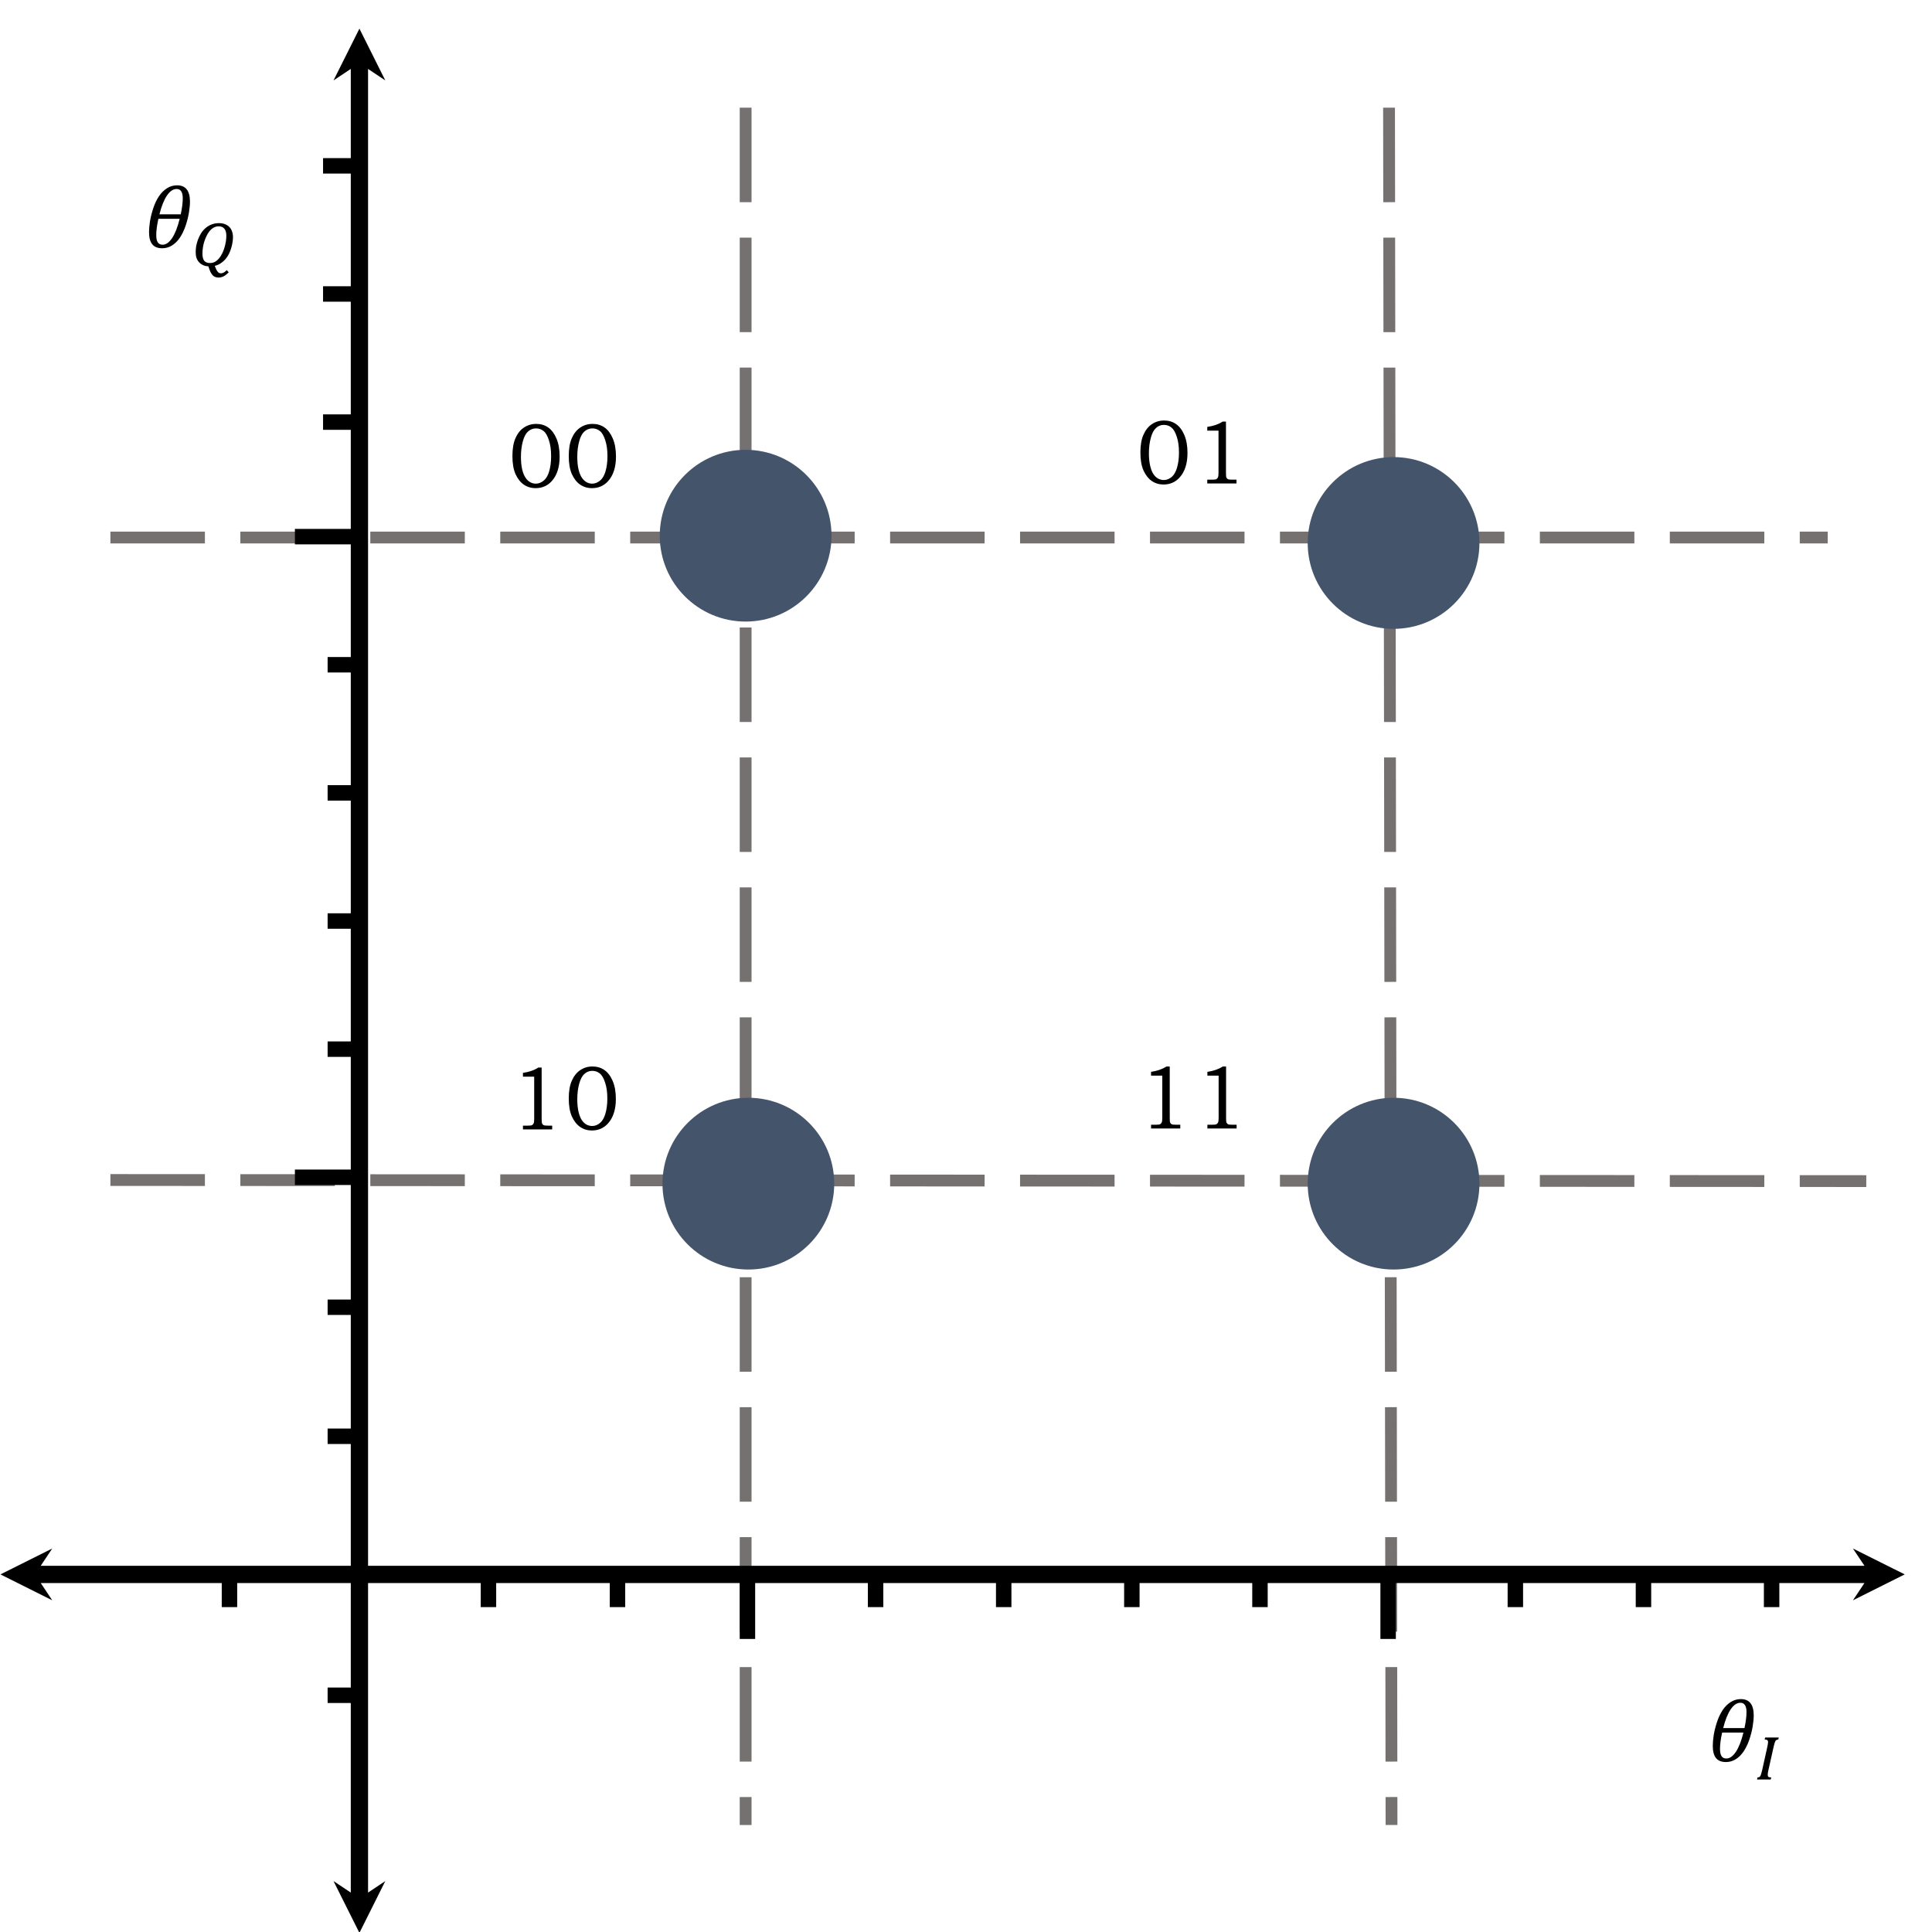 <?xml version="1.0" encoding="UTF-8"?>
<svg xmlns="http://www.w3.org/2000/svg" xmlns:xlink="http://www.w3.org/1999/xlink" width="255.12pt" height="255.12pt" viewBox="0 0 255.12 255.12">
<rect x="0" y="0" width="255.12" height="255.12" fill="#333333" stroke="none"/>
<defs>
<g>
<g id="glyph-0-0">
<path d="M 3.75 -8.344 C 4.352 -8.344 4.879 -8.188 5.328 -7.875 C 5.773 -7.562 6.141 -7.078 6.422 -6.422 C 6.703 -5.766 6.844 -4.969 6.844 -4.031 C 6.844 -2.645 6.5 -1.566 5.812 -0.797 C 5.25 -0.172 4.535 0.141 3.672 0.141 C 3.086 0.141 2.566 -0.016 2.109 -0.328 C 1.66 -0.641 1.297 -1.102 1.016 -1.719 C 0.742 -2.344 0.609 -3.133 0.609 -4.094 C 0.609 -5.062 0.742 -5.852 1.016 -6.469 C 1.285 -7.082 1.656 -7.547 2.125 -7.859 C 2.602 -8.18 3.145 -8.344 3.75 -8.344 Z M 3.719 -7.75 C 3.312 -7.75 2.953 -7.602 2.641 -7.312 C 2.367 -7.051 2.156 -6.645 2 -6.094 C 1.82 -5.457 1.734 -4.754 1.734 -3.984 C 1.734 -3.391 1.785 -2.848 1.891 -2.359 C 2.004 -1.879 2.156 -1.504 2.344 -1.234 C 2.531 -0.961 2.738 -0.766 2.969 -0.641 C 3.195 -0.516 3.441 -0.453 3.703 -0.453 C 4.086 -0.453 4.453 -0.602 4.797 -0.906 C 5.066 -1.145 5.281 -1.508 5.438 -2 C 5.625 -2.594 5.719 -3.289 5.719 -4.094 C 5.719 -4.926 5.617 -5.629 5.422 -6.203 C 5.234 -6.785 5 -7.188 4.719 -7.406 C 4.438 -7.633 4.102 -7.75 3.719 -7.75 Z M 3.719 -7.75 "/>
</g>
<g id="glyph-0-1">
<path d="M 4.047 -8.188 L 4.484 -8.188 L 4.484 -1.391 C 4.484 -1.066 4.504 -0.859 4.547 -0.766 C 4.586 -0.68 4.656 -0.613 4.75 -0.562 C 4.844 -0.52 5.031 -0.5 5.312 -0.5 L 5.875 -0.5 L 5.875 0 L 2.016 0 L 2.016 -0.5 L 2.656 -0.5 C 2.926 -0.5 3.109 -0.52 3.203 -0.562 C 3.297 -0.613 3.367 -0.691 3.422 -0.797 C 3.473 -0.91 3.5 -1.109 3.5 -1.391 L 3.5 -6.984 L 2.016 -6.984 L 2.016 -7.484 C 2.816 -7.598 3.492 -7.832 4.047 -8.188 Z M 4.047 -8.188 "/>
</g>
<g id="glyph-1-0">
<path d="M 3.734 -8.312 C 4.336 -8.312 4.863 -8.156 5.312 -7.844 C 5.758 -7.539 6.125 -7.062 6.406 -6.406 C 6.688 -5.75 6.828 -4.957 6.828 -4.031 C 6.828 -2.645 6.484 -1.566 5.797 -0.797 C 5.234 -0.172 4.52 0.141 3.656 0.141 C 3.082 0.141 2.566 -0.016 2.109 -0.328 C 1.66 -0.641 1.297 -1.102 1.016 -1.719 C 0.742 -2.344 0.609 -3.133 0.609 -4.094 C 0.609 -5.051 0.742 -5.832 1.016 -6.438 C 1.285 -7.051 1.656 -7.516 2.125 -7.828 C 2.594 -8.148 3.129 -8.312 3.734 -8.312 Z M 3.703 -7.734 C 3.297 -7.734 2.941 -7.586 2.641 -7.297 C 2.367 -7.035 2.156 -6.629 2 -6.078 C 1.82 -5.441 1.734 -4.738 1.734 -3.969 C 1.734 -3.375 1.785 -2.836 1.891 -2.359 C 2.004 -1.879 2.148 -1.504 2.328 -1.234 C 2.516 -0.961 2.723 -0.766 2.953 -0.641 C 3.191 -0.516 3.441 -0.453 3.703 -0.453 C 4.086 -0.453 4.445 -0.598 4.781 -0.891 C 5.051 -1.141 5.266 -1.508 5.422 -2 C 5.609 -2.594 5.703 -3.289 5.703 -4.094 C 5.703 -4.914 5.602 -5.613 5.406 -6.188 C 5.219 -6.77 4.984 -7.172 4.703 -7.391 C 4.43 -7.617 4.098 -7.734 3.703 -7.734 Z M 3.703 -7.734 "/>
</g>
<g id="glyph-1-1">
<path d="M 4.031 -8.172 L 4.469 -8.172 L 4.469 -1.391 C 4.469 -1.066 4.488 -0.859 4.531 -0.766 C 4.57 -0.68 4.641 -0.613 4.734 -0.562 C 4.828 -0.52 5.016 -0.5 5.297 -0.5 L 5.859 -0.5 L 5.859 0 L 2 0 L 2 -0.5 L 2.641 -0.5 C 2.922 -0.5 3.102 -0.52 3.188 -0.562 C 3.281 -0.613 3.352 -0.691 3.406 -0.797 C 3.457 -0.91 3.484 -1.109 3.484 -1.391 L 3.484 -6.969 L 2 -6.969 L 2 -7.469 C 2.812 -7.582 3.488 -7.816 4.031 -8.172 Z M 4.031 -8.172 "/>
</g>
<g id="glyph-2-0">
<path d="M 2.406 0.094 C 1.82 0.094 1.383 -0.082 1.094 -0.438 C 0.812 -0.789 0.672 -1.328 0.672 -2.047 C 0.672 -2.43 0.711 -2.906 0.797 -3.469 C 0.891 -4.031 1.035 -4.609 1.234 -5.203 C 1.43 -5.797 1.68 -6.32 1.984 -6.781 C 2.297 -7.238 2.656 -7.594 3.062 -7.844 C 3.469 -8.094 3.906 -8.219 4.375 -8.219 C 5.508 -8.219 6.078 -7.5 6.078 -6.062 C 6.078 -5.656 6.031 -5.164 5.938 -4.594 C 5.844 -4.031 5.695 -3.457 5.5 -2.875 C 5.301 -2.289 5.051 -1.77 4.75 -1.312 C 4.445 -0.863 4.094 -0.516 3.688 -0.266 C 3.289 -0.023 2.863 0.094 2.406 0.094 Z M 2.047 -4.391 L 4.859 -4.391 C 5.035 -5.211 5.125 -5.922 5.125 -6.516 C 5.125 -6.922 5.055 -7.223 4.922 -7.422 C 4.797 -7.629 4.594 -7.734 4.312 -7.734 C 3.852 -7.734 3.426 -7.441 3.031 -6.859 C 2.645 -6.285 2.316 -5.461 2.047 -4.391 Z M 4.719 -3.797 L 1.906 -3.797 C 1.719 -2.941 1.625 -2.227 1.625 -1.656 C 1.625 -1.219 1.691 -0.895 1.828 -0.688 C 1.961 -0.477 2.176 -0.375 2.469 -0.375 C 2.906 -0.375 3.32 -0.664 3.719 -1.25 C 4.113 -1.844 4.445 -2.691 4.719 -3.797 Z M 4.719 -3.797 "/>
</g>
<g id="glyph-3-0">
<path d="M 3.641 1.562 C 3.461 1.562 3.305 1.535 3.172 1.484 C 3.047 1.441 2.93 1.363 2.828 1.25 C 2.723 1.133 2.625 0.984 2.531 0.797 C 2.445 0.609 2.359 0.367 2.266 0.078 C 2.004 0.066 1.77 0.012 1.562 -0.078 C 1.363 -0.172 1.191 -0.297 1.047 -0.453 C 0.898 -0.609 0.785 -0.797 0.703 -1.016 C 0.629 -1.242 0.594 -1.5 0.594 -1.781 C 0.594 -2.031 0.613 -2.297 0.656 -2.578 C 0.707 -2.867 0.785 -3.156 0.891 -3.438 C 0.992 -3.719 1.125 -3.988 1.281 -4.25 C 1.445 -4.52 1.645 -4.754 1.875 -4.953 C 2.102 -5.16 2.363 -5.32 2.656 -5.438 C 2.957 -5.562 3.297 -5.625 3.672 -5.625 C 3.973 -5.625 4.238 -5.578 4.469 -5.484 C 4.695 -5.398 4.891 -5.273 5.047 -5.109 C 5.203 -4.953 5.316 -4.758 5.391 -4.531 C 5.473 -4.301 5.516 -4.047 5.516 -3.766 C 5.516 -3.555 5.492 -3.328 5.453 -3.078 C 5.422 -2.836 5.363 -2.586 5.281 -2.328 C 5.207 -2.078 5.109 -1.82 4.984 -1.562 C 4.859 -1.312 4.707 -1.082 4.531 -0.875 C 4.352 -0.664 4.145 -0.484 3.906 -0.328 C 3.676 -0.172 3.41 -0.055 3.109 0.016 C 3.191 0.234 3.266 0.406 3.328 0.531 C 3.398 0.664 3.469 0.766 3.531 0.828 C 3.594 0.898 3.656 0.945 3.719 0.969 C 3.789 0.988 3.875 1 3.969 1 C 4.02 1 4.07 0.988 4.125 0.969 C 4.176 0.957 4.227 0.938 4.281 0.906 C 4.344 0.875 4.406 0.832 4.469 0.781 C 4.539 0.727 4.617 0.66 4.703 0.578 L 4.953 0.875 C 4.828 1 4.707 1.102 4.594 1.188 C 4.488 1.281 4.379 1.352 4.266 1.406 C 4.16 1.457 4.055 1.492 3.953 1.516 C 3.848 1.547 3.742 1.562 3.641 1.562 Z M 1.484 -1.594 C 1.484 -1.176 1.562 -0.863 1.719 -0.656 C 1.883 -0.457 2.141 -0.359 2.484 -0.359 C 2.723 -0.359 2.941 -0.41 3.141 -0.516 C 3.336 -0.629 3.516 -0.781 3.672 -0.969 C 3.836 -1.164 3.977 -1.383 4.094 -1.625 C 4.219 -1.875 4.316 -2.129 4.391 -2.391 C 4.473 -2.66 4.535 -2.93 4.578 -3.203 C 4.617 -3.473 4.641 -3.723 4.641 -3.953 C 4.641 -4.359 4.555 -4.664 4.391 -4.875 C 4.223 -5.094 3.973 -5.203 3.641 -5.203 C 3.379 -5.203 3.145 -5.141 2.938 -5.016 C 2.738 -4.898 2.555 -4.738 2.391 -4.531 C 2.234 -4.332 2.098 -4.102 1.984 -3.844 C 1.867 -3.594 1.77 -3.332 1.688 -3.062 C 1.613 -2.801 1.562 -2.539 1.531 -2.281 C 1.5 -2.031 1.484 -1.801 1.484 -1.594 Z M 1.484 -1.594 "/>
</g>
<g id="glyph-3-1">
<path d="M 1.766 -1.188 C 1.742 -1.051 1.723 -0.938 1.703 -0.844 C 1.691 -0.758 1.688 -0.68 1.688 -0.609 C 1.688 -0.484 1.723 -0.395 1.797 -0.344 C 1.867 -0.301 1.988 -0.273 2.156 -0.266 L 2.078 0 L 0.281 0 L 0.328 -0.266 C 0.422 -0.273 0.492 -0.289 0.547 -0.312 C 0.598 -0.332 0.645 -0.375 0.688 -0.438 C 0.738 -0.5 0.781 -0.594 0.812 -0.719 C 0.852 -0.844 0.898 -1.016 0.953 -1.234 L 1.641 -4.344 C 1.672 -4.469 1.691 -4.578 1.703 -4.672 C 1.723 -4.773 1.734 -4.863 1.734 -4.938 C 1.734 -5.062 1.695 -5.148 1.625 -5.203 C 1.562 -5.254 1.445 -5.281 1.281 -5.281 L 1.344 -5.547 L 3.141 -5.547 L 3.094 -5.297 C 3.031 -5.273 2.973 -5.258 2.922 -5.25 C 2.879 -5.238 2.836 -5.219 2.797 -5.188 C 2.766 -5.164 2.734 -5.133 2.703 -5.094 C 2.68 -5.062 2.66 -5.008 2.641 -4.938 C 2.617 -4.875 2.594 -4.789 2.562 -4.688 C 2.539 -4.594 2.508 -4.473 2.469 -4.328 Z M 1.766 -1.188 "/>
</g>
</g>
<clipPath id="clip-0">
<path clip-rule="nonzero" d="M 0 133 L 255.121 133 L 255.121 179 L 0 179 Z M 0 133 "/>
</clipPath>
<clipPath id="clip-1">
<path clip-rule="nonzero" d="M 161 0 L 206 0 L 206 255.121 L 161 255.121 Z M 161 0 "/>
</clipPath>
<clipPath id="clip-2">
<path clip-rule="nonzero" d="M 44 3 L 51 3 L 51 255.121 L 44 255.121 Z M 44 3 "/>
</clipPath>
</defs>
<path fill-rule="evenodd" fill="rgb(100%, 100%, 100%)" fill-opacity="1" d="M 0 255.121 L 255.121 255.121 L 255.121 0 L 0 0 Z M 0 255.121 "/>
<path fill="none" stroke-width="1.56" stroke-linecap="butt" stroke-linejoin="miter" stroke="rgb(46.3%, 44.299%, 44.299%)" stroke-opacity="1" stroke-dasharray="12.48 4.68" stroke-miterlimit="10" d="M 14.578 184.14 L 241.352 184.14 " transform="matrix(1, 0, 0, -1, 0, 255.12)"/>
<g clip-path="url(#clip-0)">
<path fill="none" stroke-width="1.56" stroke-linecap="butt" stroke-linejoin="miter" stroke="rgb(46.3%, 44.299%, 44.299%)" stroke-opacity="1" stroke-dasharray="12.48 4.68" stroke-miterlimit="10" d="M 14.578 99.3 L 246.441 99.155 " transform="matrix(1, 0, 0, -1, 0, 255.12)"/>
</g>
<g clip-path="url(#clip-1)">
<path fill="none" stroke-width="1.56" stroke-linecap="butt" stroke-linejoin="miter" stroke="rgb(46.3%, 44.299%, 44.299%)" stroke-opacity="1" stroke-dasharray="12.48 4.68" stroke-miterlimit="10" d="M 183.422 240.901 L 183.75 14.128 " transform="matrix(1, 0, 0, -1, 0, 255.12)"/>
</g>
<path fill="none" stroke-width="1.56" stroke-linecap="butt" stroke-linejoin="miter" stroke="rgb(46.3%, 44.299%, 44.299%)" stroke-opacity="1" stroke-dasharray="12.48 4.68" stroke-miterlimit="10" d="M 98.461 240.901 L 98.461 14.128 " transform="matrix(1, 0, 0, -1, 0, 255.12)"/>
<g clip-path="url(#clip-2)">
<path fill-rule="nonzero" fill="rgb(0%, 0%, 0%)" fill-opacity="1" d="M 46.32 8.34 L 46.32 250.676 L 48.602 250.676 L 48.602 8.34 Z M 47.461 8.34 L 50.879 10.621 L 47.461 3.781 L 44.039 10.621 Z M 47.461 250.676 L 44.039 248.395 L 47.461 255.234 L 50.879 248.395 Z M 47.461 250.676 "/>
</g>
<path fill-rule="evenodd" fill="rgb(26.7%, 32.899%, 41.599%)" fill-opacity="1" d="M 87.121 70.738 C 87.121 64.48 92.195 59.398 98.461 59.398 C 104.719 59.398 109.801 64.48 109.801 70.738 C 109.801 77 104.719 82.078 98.461 82.078 C 92.195 82.078 87.121 77 87.121 70.738 Z M 87.121 70.738 "/>
<g fill="rgb(0%, 0%, 0%)" fill-opacity="1">
<use xlink:href="#glyph-0-0" x="67.056" y="64.32"/>
<use xlink:href="#glyph-0-0" x="74.496" y="64.32"/>
</g>
<g fill="rgb(0%, 0%, 0%)" fill-opacity="1">
<use xlink:href="#glyph-1-0" x="149.98" y="63.84"/>
<use xlink:href="#glyph-1-1" x="157.42" y="63.84"/>
</g>
<g fill="rgb(0%, 0%, 0%)" fill-opacity="1">
<use xlink:href="#glyph-0-1" x="149.98" y="149.02"/>
<use xlink:href="#glyph-0-1" x="157.42" y="149.02"/>
</g>
<g fill="rgb(0%, 0%, 0%)" fill-opacity="1">
<use xlink:href="#glyph-1-1" x="67.056" y="149.14"/>
<use xlink:href="#glyph-1-0" x="74.496" y="149.14"/>
</g>
<g fill="rgb(0%, 0%, 0%)" fill-opacity="1">
<use xlink:href="#glyph-2-0" x="19.008" y="32.69"/>
</g>
<g fill="rgb(0%, 0%, 0%)" fill-opacity="1">
<use xlink:href="#glyph-3-0" x="25.248" y="35.09"/>
</g>
<g fill="rgb(0%, 0%, 0%)" fill-opacity="1">
<use xlink:href="#glyph-2-0" x="225.5" y="232.584"/>
</g>
<g fill="rgb(0%, 0%, 0%)" fill-opacity="1">
<use xlink:href="#glyph-3-1" x="231.74" y="234.984"/>
</g>
<path fill-rule="nonzero" fill="rgb(0%, 0%, 0%)" fill-opacity="1" d="M 4.621 209.039 L 246.961 209.039 L 246.961 206.762 L 4.621 206.762 Z M 4.621 207.898 L 6.898 204.48 L 0.059 207.898 L 6.898 211.32 Z M 246.961 207.898 L 244.68 211.32 L 251.52 207.898 L 244.68 204.48 Z M 246.961 207.898 "/>
<path fill-rule="evenodd" fill="rgb(26.7%, 32.899%, 41.599%)" fill-opacity="1" d="M 87.48 156.301 C 87.48 150.039 92.559 144.961 98.82 144.961 C 105.078 144.961 110.16 150.039 110.16 156.301 C 110.16 162.562 105.078 167.641 98.82 167.641 C 92.559 167.641 87.48 162.562 87.48 156.301 Z M 87.48 156.301 "/>
<path fill-rule="evenodd" fill="rgb(26.7%, 32.899%, 41.599%)" fill-opacity="1" d="M 172.68 156.301 C 172.68 150.039 177.762 144.961 184.02 144.961 C 190.281 144.961 195.359 150.039 195.359 156.301 C 195.359 162.562 190.281 167.641 184.02 167.641 C 177.762 167.641 172.68 162.562 172.68 156.301 Z M 172.68 156.301 "/>
<path fill-rule="evenodd" fill="rgb(26.7%, 32.899%, 41.599%)" fill-opacity="1" d="M 172.68 71.699 C 172.68 65.441 177.762 60.359 184.02 60.359 C 190.281 60.359 195.359 65.441 195.359 71.699 C 195.359 77.961 190.281 83.039 184.02 83.039 C 177.762 83.039 172.68 77.961 172.68 71.699 Z M 172.68 71.699 "/>
<path fill="none" stroke-width="2.04" stroke-linecap="butt" stroke-linejoin="round" stroke="rgb(0%, 0%, 0%)" stroke-opacity="1" stroke-miterlimit="10" d="M 47.461 99.659 L 38.941 99.659 " transform="matrix(1, 0, 0, -1, 0, 255.12)"/>
<path fill="none" stroke-width="2.04" stroke-linecap="butt" stroke-linejoin="round" stroke="rgb(0%, 0%, 0%)" stroke-opacity="1" stroke-miterlimit="10" d="M 47.461 116.581 L 43.262 116.581 " transform="matrix(1, 0, 0, -1, 0, 255.12)"/>
<path fill="none" stroke-width="2.04" stroke-linecap="butt" stroke-linejoin="round" stroke="rgb(0%, 0%, 0%)" stroke-opacity="1" stroke-miterlimit="10" d="M 47.461 133.499 L 43.262 133.499 " transform="matrix(1, 0, 0, -1, 0, 255.12)"/>
<path fill="none" stroke-width="2.04" stroke-linecap="butt" stroke-linejoin="round" stroke="rgb(0%, 0%, 0%)" stroke-opacity="1" stroke-miterlimit="10" d="M 47.461 150.421 L 43.262 150.421 " transform="matrix(1, 0, 0, -1, 0, 255.12)"/>
<path fill="none" stroke-width="2.04" stroke-linecap="butt" stroke-linejoin="round" stroke="rgb(0%, 0%, 0%)" stroke-opacity="1" stroke-miterlimit="10" d="M 47.461 167.339 L 43.262 167.339 " transform="matrix(1, 0, 0, -1, 0, 255.12)"/>
<path fill="none" stroke-width="2.04" stroke-linecap="butt" stroke-linejoin="round" stroke="rgb(0%, 0%, 0%)" stroke-opacity="1" stroke-miterlimit="10" d="M 47.461 184.261 L 38.941 184.261 " transform="matrix(1, 0, 0, -1, 0, 255.12)"/>
<path fill="none" stroke-width="2.04" stroke-linecap="butt" stroke-linejoin="round" stroke="rgb(0%, 0%, 0%)" stroke-opacity="1" stroke-miterlimit="10" d="M 47.461 31.261 L 43.262 31.261 " transform="matrix(1, 0, 0, -1, 0, 255.12)"/>
<path fill="none" stroke-width="2.04" stroke-linecap="butt" stroke-linejoin="round" stroke="rgb(0%, 0%, 0%)" stroke-opacity="1" stroke-miterlimit="10" d="M 47.461 65.46 L 43.262 65.46 " transform="matrix(1, 0, 0, -1, 0, 255.12)"/>
<path fill="none" stroke-width="2.04" stroke-linecap="butt" stroke-linejoin="round" stroke="rgb(0%, 0%, 0%)" stroke-opacity="1" stroke-miterlimit="10" d="M 47.461 82.499 L 43.262 82.499 " transform="matrix(1, 0, 0, -1, 0, 255.12)"/>
<path fill="none" stroke-width="2.04" stroke-linecap="butt" stroke-linejoin="round" stroke="rgb(0%, 0%, 0%)" stroke-opacity="1" stroke-miterlimit="10" d="M 98.699 47.222 L 98.699 38.698 " transform="matrix(1, 0, 0, -1, 0, 255.12)"/>
<path fill="none" stroke-width="2.04" stroke-linecap="butt" stroke-linejoin="round" stroke="rgb(0%, 0%, 0%)" stroke-opacity="1" stroke-miterlimit="10" d="M 115.621 47.222 L 115.621 42.901 " transform="matrix(1, 0, 0, -1, 0, 255.12)"/>
<path fill="none" stroke-width="2.04" stroke-linecap="butt" stroke-linejoin="round" stroke="rgb(0%, 0%, 0%)" stroke-opacity="1" stroke-miterlimit="10" d="M 132.539 47.222 L 132.539 42.901 " transform="matrix(1, 0, 0, -1, 0, 255.12)"/>
<path fill="none" stroke-width="2.04" stroke-linecap="butt" stroke-linejoin="round" stroke="rgb(0%, 0%, 0%)" stroke-opacity="1" stroke-miterlimit="10" d="M 149.461 47.222 L 149.461 42.901 " transform="matrix(1, 0, 0, -1, 0, 255.12)"/>
<path fill="none" stroke-width="2.04" stroke-linecap="butt" stroke-linejoin="round" stroke="rgb(0%, 0%, 0%)" stroke-opacity="1" stroke-miterlimit="10" d="M 166.379 47.222 L 166.379 42.901 " transform="matrix(1, 0, 0, -1, 0, 255.12)"/>
<path fill="none" stroke-width="2.04" stroke-linecap="butt" stroke-linejoin="round" stroke="rgb(0%, 0%, 0%)" stroke-opacity="1" stroke-miterlimit="10" d="M 183.301 47.222 L 183.301 38.698 " transform="matrix(1, 0, 0, -1, 0, 255.12)"/>
<path fill="none" stroke-width="2.04" stroke-linecap="butt" stroke-linejoin="round" stroke="rgb(0%, 0%, 0%)" stroke-opacity="1" stroke-miterlimit="10" d="M 30.301 47.222 L 30.301 42.901 " transform="matrix(1, 0, 0, -1, 0, 255.12)"/>
<path fill="none" stroke-width="2.04" stroke-linecap="butt" stroke-linejoin="round" stroke="rgb(0%, 0%, 0%)" stroke-opacity="1" stroke-miterlimit="10" d="M 64.5 47.222 L 64.5 42.901 " transform="matrix(1, 0, 0, -1, 0, 255.12)"/>
<path fill="none" stroke-width="2.04" stroke-linecap="butt" stroke-linejoin="round" stroke="rgb(0%, 0%, 0%)" stroke-opacity="1" stroke-miterlimit="10" d="M 81.539 47.222 L 81.539 42.901 " transform="matrix(1, 0, 0, -1, 0, 255.12)"/>
<path fill="none" stroke-width="2.04" stroke-linecap="butt" stroke-linejoin="round" stroke="rgb(0%, 0%, 0%)" stroke-opacity="1" stroke-miterlimit="10" d="M 46.859 199.382 L 42.66 199.382 " transform="matrix(1, 0, 0, -1, 0, 255.12)"/>
<path fill="none" stroke-width="2.04" stroke-linecap="butt" stroke-linejoin="round" stroke="rgb(0%, 0%, 0%)" stroke-opacity="1" stroke-miterlimit="10" d="M 46.859 216.3 L 42.66 216.3 " transform="matrix(1, 0, 0, -1, 0, 255.12)"/>
<path fill="none" stroke-width="2.04" stroke-linecap="butt" stroke-linejoin="round" stroke="rgb(0%, 0%, 0%)" stroke-opacity="1" stroke-miterlimit="10" d="M 46.859 233.222 L 42.66 233.222 " transform="matrix(1, 0, 0, -1, 0, 255.12)"/>
<path fill="none" stroke-width="2.04" stroke-linecap="butt" stroke-linejoin="round" stroke="rgb(0%, 0%, 0%)" stroke-opacity="1" stroke-miterlimit="10" d="M 200.102 47.222 L 200.102 42.901 " transform="matrix(1, 0, 0, -1, 0, 255.12)"/>
<path fill="none" stroke-width="2.04" stroke-linecap="butt" stroke-linejoin="round" stroke="rgb(0%, 0%, 0%)" stroke-opacity="1" stroke-miterlimit="10" d="M 217.02 47.222 L 217.02 42.901 " transform="matrix(1, 0, 0, -1, 0, 255.12)"/>
<path fill="none" stroke-width="2.04" stroke-linecap="butt" stroke-linejoin="round" stroke="rgb(0%, 0%, 0%)" stroke-opacity="1" stroke-miterlimit="10" d="M 233.941 47.222 L 233.941 42.901 " transform="matrix(1, 0, 0, -1, 0, 255.12)"/>
</svg>
